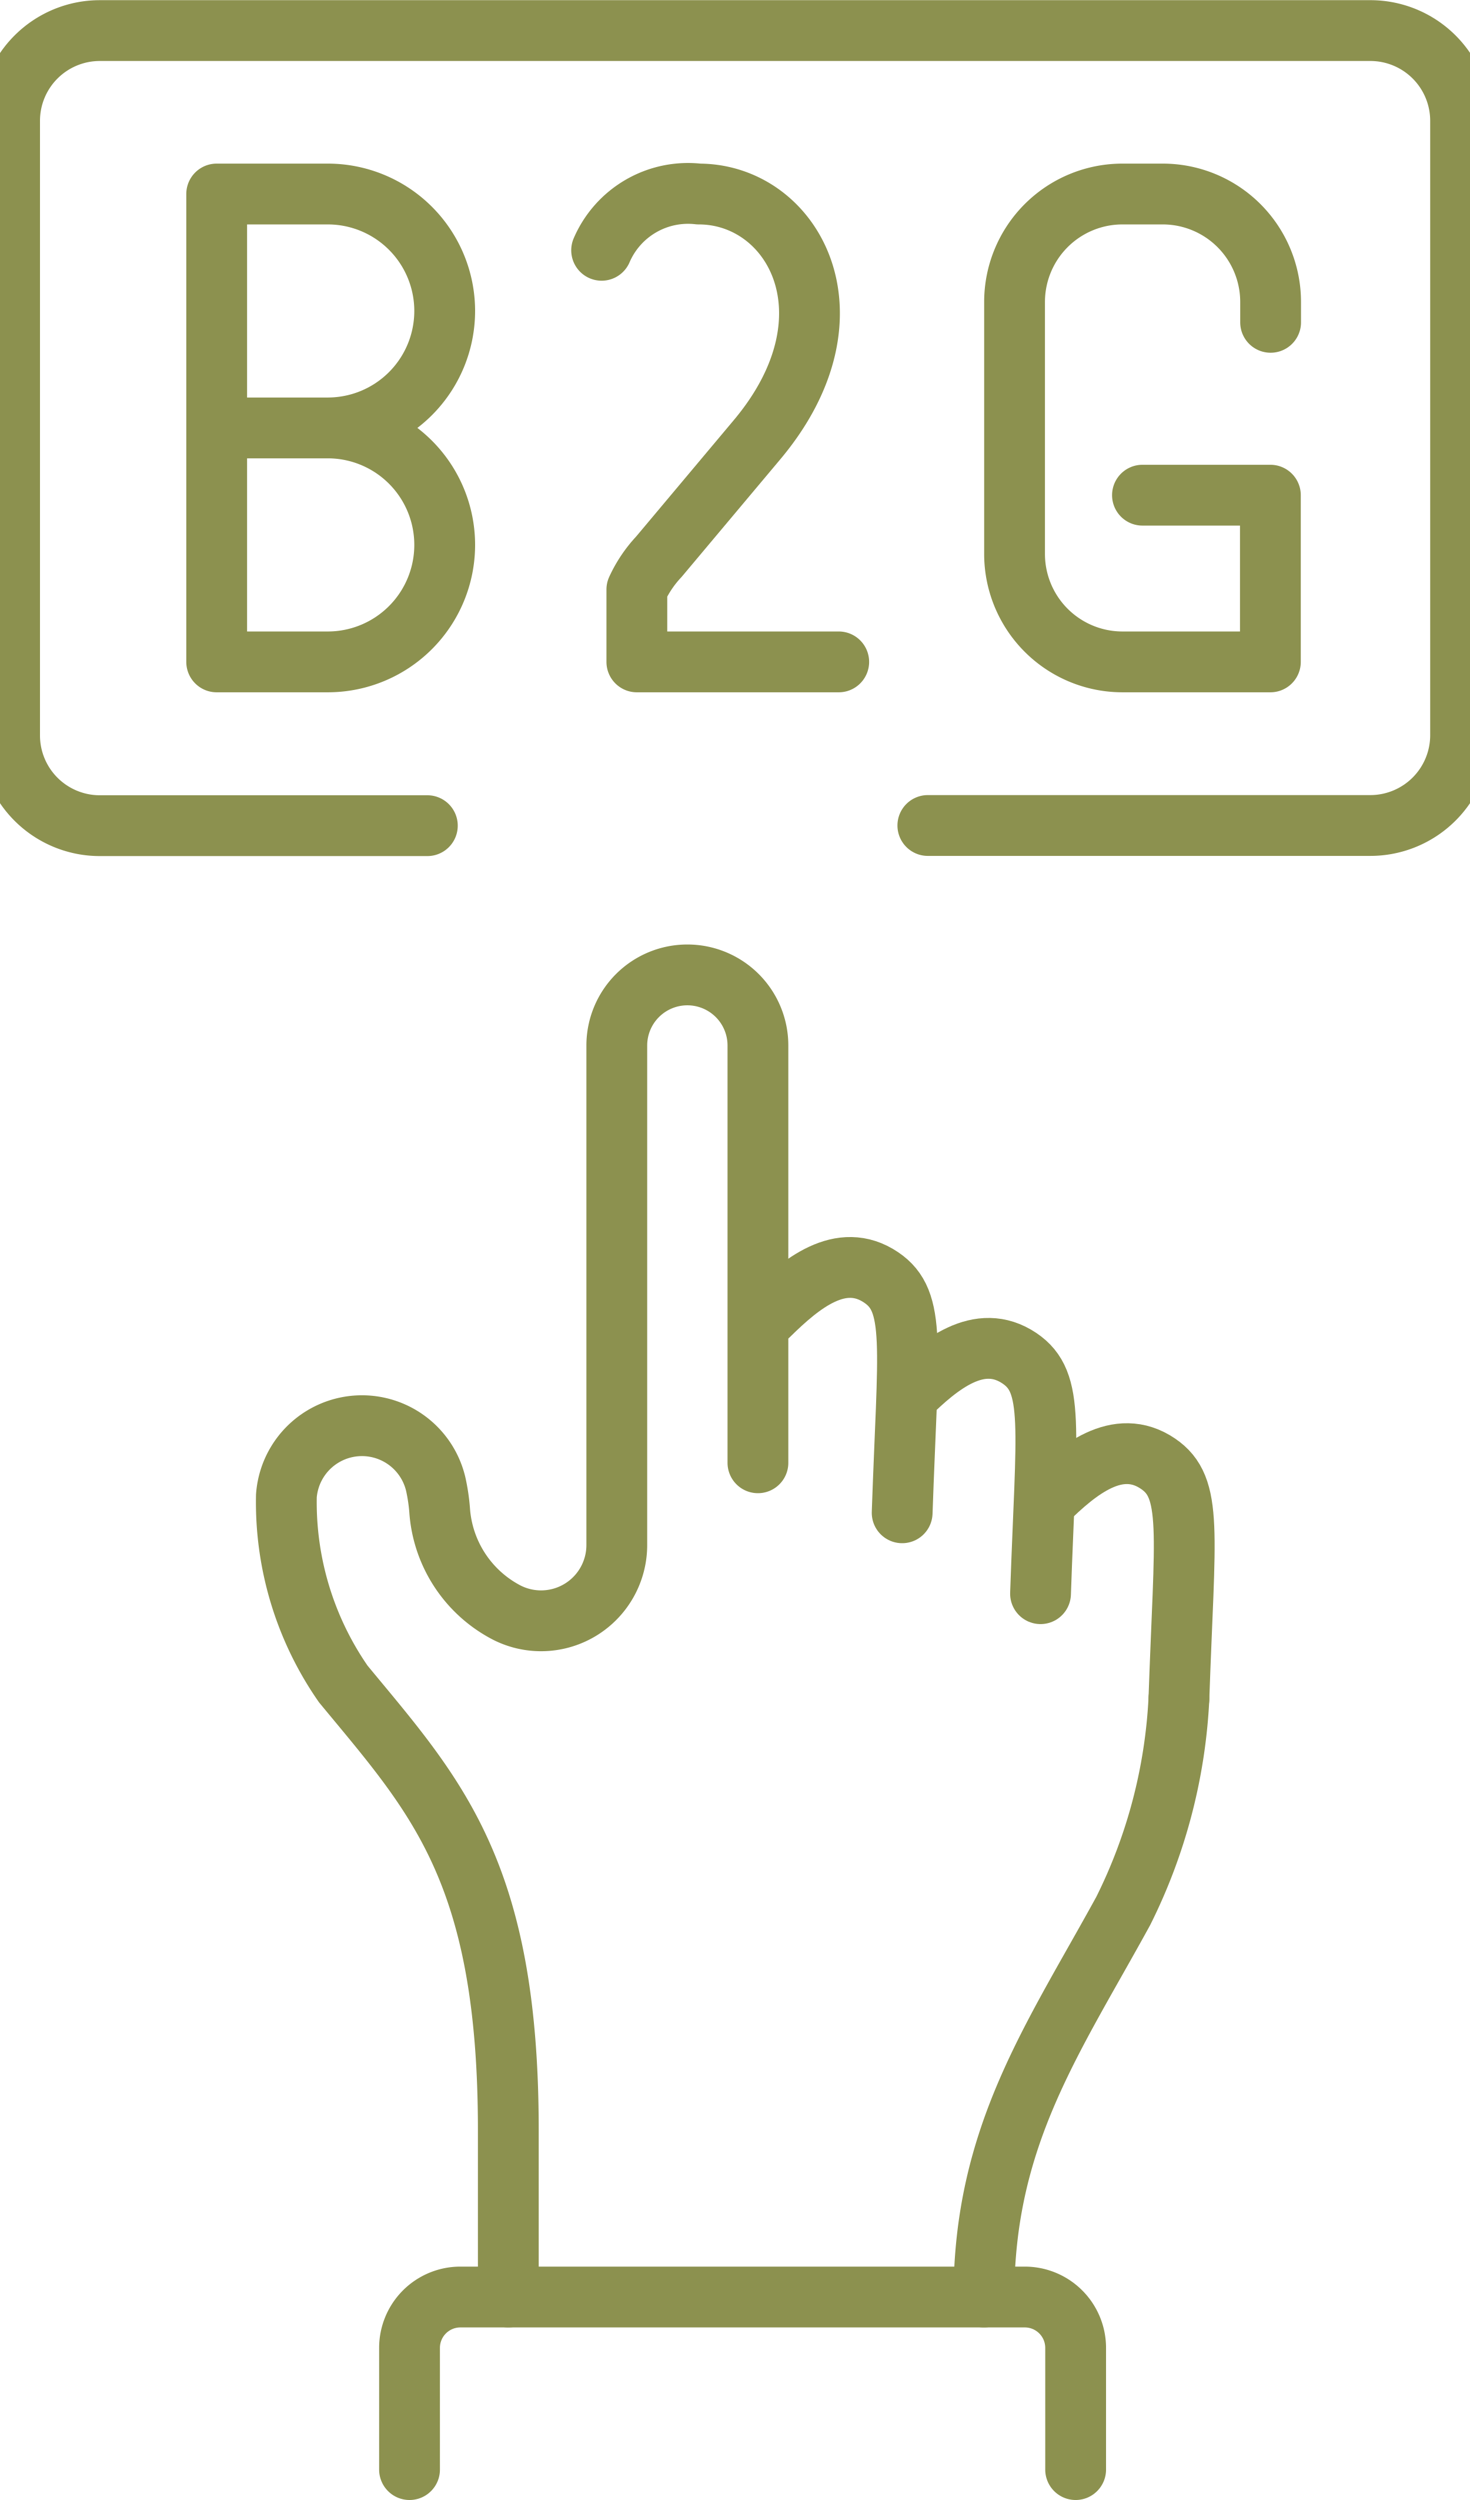 <svg preserveAspectRatio="xMidYMid slice" xmlns="http://www.w3.org/2000/svg" width="20px" height="34px" viewBox="0 0 26.31 43.489">
  <g id="Gruppe_11731" data-name="Gruppe 11731" transform="translate(-1736.599 -1548.798)">
    <path id="Pfad_11129" data-name="Pfad 11129" d="M1759.075,1554.405v-.354a1.878,1.878,0,0,0-1.878-1.878h-.7a1.878,1.878,0,0,0-1.878,1.878v4.382a1.878,1.878,0,0,0,1.878,1.879h2.574v-2.9h-2.226" fill="none" stroke="#8c914f" stroke-linecap="round" stroke-linejoin="round" stroke-width="1.058"/>
    <g id="Gruppe_11730" data-name="Gruppe 11730">
      <g id="Gruppe_11723" data-name="Gruppe 11723">
        <g id="Gruppe_11722" data-name="Gruppe 11722">
          <path id="Pfad_11130" data-name="Pfad 11130" d="M1757.479,1578.353a9.279,9.279,0,0,1-.969,3.688c-1.223,2.232-2.424,3.916-2.424,6.715" fill="none" stroke="#8c914f" stroke-linecap="round" stroke-miterlimit="10" stroke-width="1.058"/>
          <path id="Pfad_11131" data-name="Pfad 11131" d="M1752.663,1575.114c.1-2.917.252-3.677-.365-4.094-.7-.473-1.4.11-1.951.652" fill="none" stroke="#8c914f" stroke-linecap="round" stroke-miterlimit="10" stroke-width="1.058"/>
          <path id="Pfad_11132" data-name="Pfad 11132" d="M1755.071,1576.521c.1-2.917.252-3.676-.365-4.094-.7-.472-1.4.11-1.951.652" fill="none" stroke="#8c914f" stroke-linecap="round" stroke-miterlimit="10" stroke-width="1.058"/>
          <path id="Pfad_11133" data-name="Pfad 11133" d="M1757.479,1578.353c.1-2.917.252-3.677-.365-4.094-.7-.473-1.4.11-1.951.652" fill="none" stroke="#8c914f" stroke-linecap="round" stroke-miterlimit="10" stroke-width="1.058"/>
          <path id="Pfad_11134" data-name="Pfad 11134" d="M1744.09,1591.758v-2.117a.885.885,0,0,1,.885-.885h9.822a.885.885,0,0,1,.885.885v2.117" fill="none" stroke="#8c914f" stroke-linecap="round" stroke-miterlimit="10" stroke-width="1.058"/>
          <path id="Pfad_11135" data-name="Pfad 11135" d="M1745.809,1588.756v-2.911c0-4.511-1.277-5.82-2.872-7.753a5.54,5.54,0,0,1-.99-3.273,1.319,1.319,0,0,1,2.6-.2,3.261,3.261,0,0,1,.067.451,2.174,2.174,0,0,0,1.174,1.783h0a1.318,1.318,0,0,0,1.909-1.178v-8.691a1.228,1.228,0,0,1,1.228-1.227h0a1.228,1.228,0,0,1,1.228,1.227v7.26" fill="none" stroke="#8c914f" stroke-linecap="round" stroke-miterlimit="10" stroke-width="1.058"/>
        </g>
      </g>
      <g id="Gruppe_11729" data-name="Gruppe 11729">
        <g id="Gruppe_11728" data-name="Gruppe 11728">
          <g id="Gruppe_11727" data-name="Gruppe 11727">
            <g id="Gruppe_11726" data-name="Gruppe 11726">
              <g id="Gruppe_11725" data-name="Gruppe 11725">
                <g id="Gruppe_11724" data-name="Gruppe 11724">
                  <path id="Pfad_11136" data-name="Pfad 11136" d="M1747.433,1553.152a1.637,1.637,0,0,1,1.69-.979c1.647,0,2.829,2.114,1.014,4.275l-1.708,2.035a2.13,2.13,0,0,0-.383.57v1.259h3.513" fill="none" stroke="#8c914f" stroke-linecap="round" stroke-linejoin="round" stroke-width="1.058"/>
                </g>
              </g>
            </g>
          </g>
          <path id="Pfad_11137" data-name="Pfad 11137" d="M1742.667,1556.242a2.035,2.035,0,0,0,2.035-2.034h0a2.035,2.035,0,0,0-2.035-2.035h-1.933v8.139h1.933a2.035,2.035,0,0,0,2.035-2.035h0a2.035,2.035,0,0,0-2.035-2.035h-1.933" fill="none" stroke="#8c914f" stroke-linecap="round" stroke-linejoin="round" stroke-width="1.058"/>
        </g>
        <path id="Pfad_11138" data-name="Pfad 11138" d="M1753.11,1563.158h7.7a1.571,1.571,0,0,0,1.571-1.571V1550.9a1.57,1.57,0,0,0-1.571-1.57H1738.7a1.57,1.57,0,0,0-1.57,1.57v10.69a1.57,1.57,0,0,0,1.57,1.571h5.7" fill="none" stroke="#8c914f" stroke-linecap="round" stroke-linejoin="round" stroke-width="1.058"/>
      </g>
    </g>
  </g>
</svg>
